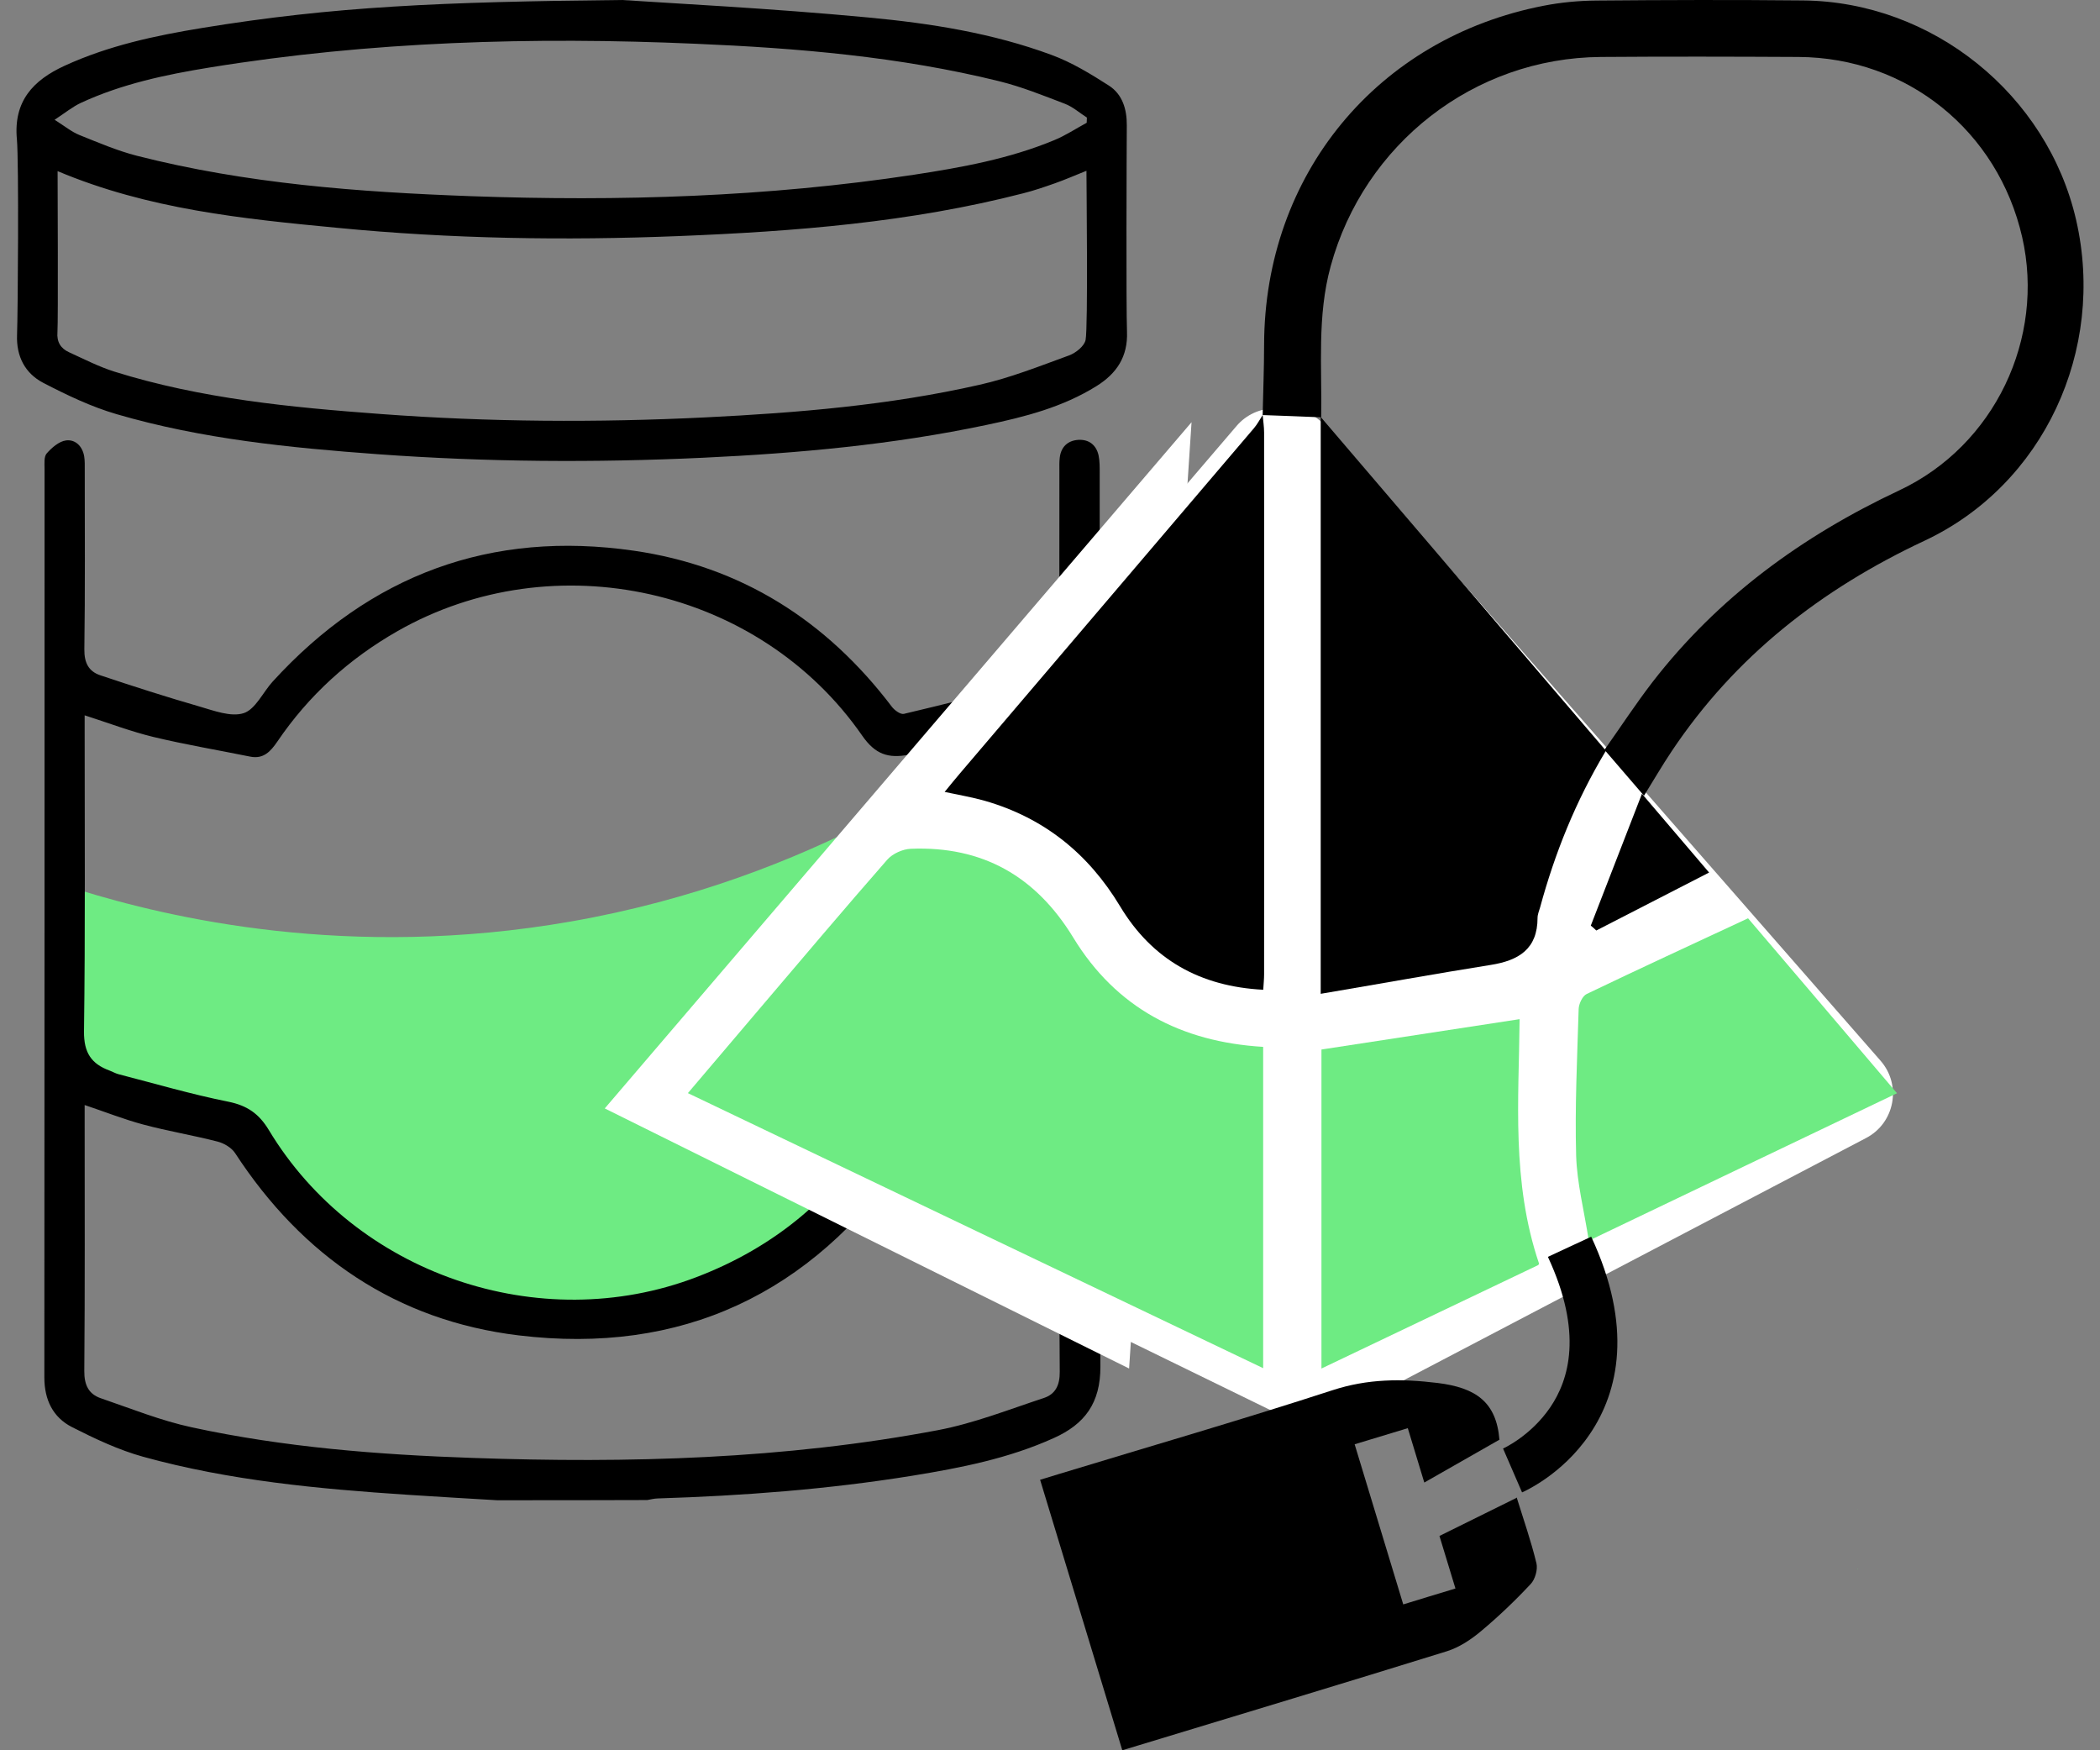 <svg width="42" height="35" viewBox="0 0 42 35" fill="none" xmlns="http://www.w3.org/2000/svg">
<rect x="0" y="0" width="42" height="35" fill="#808080" stroke="none"/>
<path d="M1.578 17.795L1.708 21.532L5.153 22.318C5.153 22.318 6.898 26.12 11.631 26.012C16.364 25.902 17.737 22.231 17.737 22.231L21.292 21.16L21.073 14.014C19.589 15.221 16.283 17.578 11.412 18.428C6.978 19.203 3.385 18.355 1.578 17.795Z" fill="#6EEB83"></path>
<path d="M9.941 30C9.346 29.964 8.749 29.931 8.154 29.891C6.37 29.773 4.592 29.608 2.865 29.131C2.373 28.995 1.898 28.77 1.441 28.538C1.056 28.342 0.887 27.988 0.887 27.543C0.891 21.487 0.891 15.433 0.891 9.376C0.891 9.271 0.876 9.132 0.935 9.066C1.036 8.952 1.181 8.825 1.321 8.807C1.508 8.783 1.651 8.925 1.684 9.128C1.698 9.215 1.695 9.306 1.695 9.395C1.695 10.592 1.704 11.788 1.687 12.985C1.684 13.254 1.773 13.426 2.007 13.504C2.664 13.724 3.324 13.936 3.99 14.128C4.28 14.212 4.619 14.342 4.873 14.261C5.109 14.184 5.258 13.845 5.452 13.631C7.403 11.492 9.819 10.598 12.681 11.013C14.821 11.323 16.529 12.408 17.835 14.13C17.889 14.203 18.011 14.291 18.078 14.275C18.909 14.079 19.738 13.869 20.564 13.653C20.698 13.617 20.821 13.533 20.948 13.468C21.124 13.379 21.195 13.246 21.193 13.04C21.184 11.833 21.188 10.628 21.188 9.422C21.188 9.333 21.184 9.242 21.195 9.153C21.219 8.936 21.357 8.809 21.565 8.796C21.776 8.783 21.926 8.896 21.972 9.108C21.995 9.22 21.994 9.338 21.994 9.454C21.995 15.413 21.986 21.369 22.008 27.326C22.01 28.059 21.694 28.478 21.079 28.755C20.175 29.165 19.214 29.352 18.245 29.51C16.559 29.782 14.86 29.911 13.154 29.964C13.083 29.965 13.014 29.985 12.945 29.996C11.942 30 10.941 30 9.941 30ZM21.19 14.262C20.197 14.712 19.19 14.894 18.185 15.09C17.762 15.173 17.503 15.083 17.245 14.712C15.191 11.748 11.084 10.835 7.951 12.62C6.98 13.174 6.174 13.905 5.547 14.829C5.414 15.023 5.273 15.184 5.004 15.13C4.358 14.999 3.705 14.89 3.065 14.736C2.609 14.625 2.17 14.457 1.693 14.304C1.693 14.408 1.693 14.502 1.693 14.596C1.693 16.607 1.707 18.617 1.68 20.625C1.675 21.05 1.827 21.275 2.194 21.409C2.252 21.431 2.308 21.464 2.368 21.48C3.101 21.669 3.828 21.883 4.569 22.031C4.944 22.108 5.178 22.269 5.376 22.596C7.109 25.475 10.788 26.736 13.925 25.54C15.5 24.94 16.727 23.92 17.586 22.471C17.733 22.224 17.915 22.082 18.198 22.064C18.296 22.059 18.392 22.031 18.488 22.013C19.285 21.857 20.081 21.703 20.821 21.344C21.075 21.22 21.201 21.063 21.199 20.747C21.183 18.702 21.19 16.656 21.19 14.611C21.19 14.509 21.19 14.413 21.19 14.262ZM21.19 22.09C21.132 22.102 21.099 22.11 21.066 22.119C20.263 22.345 19.462 22.592 18.65 22.792C18.392 22.855 18.24 22.964 18.093 23.174C16.218 25.876 13.628 27.097 10.371 26.703C7.932 26.408 6.049 25.125 4.703 23.06C4.632 22.951 4.482 22.861 4.351 22.828C3.859 22.701 3.357 22.619 2.865 22.487C2.473 22.382 2.094 22.231 1.693 22.097C1.693 22.202 1.693 22.291 1.693 22.378C1.693 24.058 1.7 25.736 1.686 27.416C1.684 27.69 1.769 27.874 2.012 27.959C2.618 28.166 3.217 28.409 3.841 28.543C5.688 28.942 7.566 29.089 9.451 29.154C12.572 29.263 15.685 29.18 18.762 28.598C19.482 28.461 20.177 28.186 20.878 27.955C21.106 27.879 21.197 27.703 21.195 27.434C21.181 25.747 21.188 24.058 21.188 22.371C21.19 22.28 21.19 22.193 21.19 22.09Z" fill="black"></path>
<path d="M12.441 0C13.435 0.067 15.406 0.165 17.369 0.35C18.61 0.466 19.851 0.662 21.03 1.098C21.433 1.246 21.812 1.477 22.177 1.711C22.449 1.885 22.538 2.184 22.536 2.506C22.532 3.032 22.521 6.111 22.54 6.637C22.558 7.13 22.336 7.466 21.934 7.718C21.255 8.143 20.493 8.337 19.726 8.498C17.86 8.892 15.968 9.064 14.067 9.153C11.897 9.255 9.727 9.24 7.56 9.083C5.799 8.954 4.037 8.78 2.332 8.282C1.824 8.134 1.336 7.9 0.864 7.655C0.503 7.466 0.325 7.13 0.341 6.7C0.358 6.245 0.379 3.237 0.338 2.785C0.267 2.025 0.662 1.604 1.292 1.315C2.168 0.913 3.101 0.713 4.044 0.559C6.671 0.129 8.821 0.036 12.441 0ZM21.734 2.455C21.736 2.42 21.736 2.386 21.738 2.351C21.591 2.257 21.455 2.135 21.295 2.074C20.863 1.909 20.43 1.734 19.983 1.624C17.989 1.132 15.954 0.962 13.911 0.875C10.658 0.733 7.414 0.827 4.191 1.35C3.311 1.493 2.437 1.678 1.62 2.056C1.452 2.134 1.303 2.257 1.092 2.395C1.299 2.526 1.432 2.636 1.584 2.698C1.963 2.85 2.344 3.014 2.738 3.115C4.93 3.674 7.172 3.841 9.42 3.923C12.387 4.03 15.346 3.939 18.287 3.493C19.241 3.347 20.188 3.175 21.084 2.803C21.309 2.711 21.516 2.573 21.734 2.455ZM1.152 3.422C1.152 3.661 1.165 6.426 1.149 6.639C1.132 6.838 1.214 6.969 1.383 7.045C1.682 7.181 1.978 7.334 2.29 7.432C4.023 7.974 5.819 8.146 7.615 8.279C9.779 8.44 11.949 8.453 14.117 8.346C15.955 8.255 17.788 8.103 19.584 7.696C20.197 7.559 20.789 7.323 21.382 7.107C21.516 7.058 21.689 6.92 21.712 6.796C21.763 6.535 21.729 3.707 21.729 3.415C21.495 3.509 21.3 3.594 21.099 3.665C20.889 3.739 20.678 3.812 20.462 3.866C18.201 4.449 15.89 4.628 13.571 4.721C11.294 4.812 9.019 4.777 6.749 4.556C4.861 4.376 2.968 4.187 1.152 3.422Z" fill="black"></path>
<path d="M13.897 21.185L24.732 8.517C24.922 8.295 25.199 8.167 25.491 8.167H25.744C26.032 8.167 26.306 8.291 26.496 8.508L37.611 21.211C38.038 21.698 37.896 22.456 37.323 22.756L26.646 28.349C26.364 28.496 26.029 28.501 25.743 28.361L14.218 22.734C13.631 22.447 13.472 21.682 13.897 21.185Z" fill="white"></path>
<path d="M23.831 8.443L12.095 22.165L22.582 27.366L23.831 8.443Z" fill="white"></path>
<path d="M20.57 13.857L16.525 18.607L25.078 23.873L36.055 19.644L30.698 13.353L20.57 13.857Z" fill="white" style="mix-blend-mode:plus-darker"></path>
<path d="M25.253 8.3C25.263 7.831 25.282 7.361 25.282 6.892C25.291 3.495 27.542 0.759 30.877 0.114C31.221 0.047 31.578 0.014 31.929 0.011C33.305 -0.001 34.684 -0.005 36.06 0.009C38.65 0.033 40.948 1.889 41.524 4.405C42.117 7.002 40.874 9.695 38.49 10.813C36.425 11.781 34.703 13.121 33.432 15.025C33.243 15.307 33.071 15.604 32.88 15.912C32.626 15.618 32.383 15.336 32.113 15.021C31.513 16.022 31.097 17.059 30.801 18.148C30.782 18.215 30.751 18.285 30.751 18.354C30.751 18.98 30.371 19.207 29.817 19.295C28.706 19.472 27.597 19.673 26.414 19.873C26.414 15.957 26.414 12.149 26.414 8.338C28.309 10.555 30.204 12.77 32.096 14.985C32.419 14.528 32.715 14.075 33.044 13.647C34.361 11.943 36.041 10.72 37.983 9.807C39.899 8.907 40.903 6.759 40.444 4.744C39.959 2.618 38.143 1.151 35.971 1.139C34.653 1.132 33.334 1.129 32.015 1.139C29.482 1.158 27.282 2.874 26.613 5.325C26.34 6.321 26.441 7.334 26.424 8.345C26.027 8.328 25.64 8.314 25.253 8.3Z" fill="black"></path>
<path d="M13.758 21.859C14.255 21.273 14.726 20.719 15.197 20.165C16.043 19.171 16.886 18.172 17.746 17.19C17.851 17.071 18.052 16.98 18.214 16.973C19.648 16.915 20.716 17.52 21.466 18.75C22.322 20.153 23.619 20.836 25.263 20.934C25.263 23.063 25.263 25.187 25.263 27.359C21.43 25.529 17.615 23.703 13.758 21.859Z" fill="#6EEB83"></path>
<path d="M29.989 28.795C29.929 28.031 29.511 27.749 28.753 27.655C28.025 27.567 27.358 27.57 26.653 27.799C24.84 28.389 23.009 28.919 21.184 29.474C21.062 29.51 20.943 29.548 20.802 29.591C21.351 31.395 21.889 33.17 22.446 35C22.558 34.967 22.675 34.931 22.792 34.895C24.842 34.272 26.892 33.655 28.937 33.02C29.183 32.943 29.418 32.788 29.618 32.62C29.969 32.327 30.302 32.009 30.615 31.674C30.703 31.581 30.758 31.385 30.729 31.261C30.622 30.817 30.469 30.382 30.333 29.942L30.345 29.945C29.833 30.198 29.322 30.449 28.789 30.714C28.899 31.075 29.004 31.421 29.109 31.765C28.739 31.877 28.397 31.98 28.065 32.083C27.735 30.996 27.413 29.935 27.093 28.881C27.453 28.771 27.788 28.671 28.156 28.559C28.261 28.907 28.364 29.24 28.486 29.646C29.018 29.342 29.506 29.065 29.991 28.788L29.989 28.795Z" fill="black"></path>
<path d="M25.253 8.297C25.263 8.414 25.282 8.532 25.282 8.649C25.284 12.261 25.284 15.871 25.282 19.484C25.282 19.577 25.272 19.668 25.265 19.792C24.006 19.728 23.043 19.19 22.403 18.125C21.767 17.068 20.878 16.352 19.691 16.012C19.447 15.943 19.194 15.9 18.893 15.836C19.012 15.69 19.105 15.575 19.201 15.463C21.16 13.162 23.122 10.861 25.081 8.56C25.148 8.481 25.196 8.388 25.253 8.3V8.297Z" fill="black"></path>
<path d="M37.94 21.861C35.878 22.848 33.866 23.808 31.776 24.81C31.683 24.207 31.539 23.66 31.523 23.108C31.496 22.134 31.544 21.156 31.573 20.181C31.575 20.076 31.649 19.916 31.735 19.876C32.791 19.369 33.855 18.879 34.961 18.363C35.912 19.477 36.908 20.647 37.94 21.861Z" fill="#6EEB83"></path>
<path d="M31.816 18.509C32.144 17.661 32.474 16.815 32.839 15.873C33.319 16.437 33.73 16.918 34.182 17.448C33.401 17.849 32.662 18.227 31.926 18.607C31.89 18.573 31.855 18.54 31.816 18.509Z" fill="black"></path>
<path d="M30.392 20.38C29.062 20.583 27.755 20.784 26.429 20.987C26.429 23.07 26.429 25.194 26.429 27.366C27.891 26.669 29.325 25.985 30.765 25.297L30.782 25.271C30.225 23.634 30.378 21.976 30.392 20.38Z" fill="#6EEB83"></path>
<path d="M37.156 31.378C37.152 31.378 37.149 31.376 37.145 31.373C37.145 31.376 37.145 31.38 37.145 31.383L37.156 31.378Z" fill="#6EEB83"></path>
<path d="M37.147 30.174C37.147 30.176 37.147 30.176 37.147 30.179C37.149 30.179 37.152 30.181 37.154 30.181L37.147 30.174Z" fill="#6EEB83"></path>
<path fill-rule="evenodd" clip-rule="evenodd" d="M30.441 29.843C30.441 29.843 30.441 29.843 30.251 29.404C30.062 28.965 30.062 28.966 30.061 28.966L30.061 28.966L30.06 28.966L30.06 28.966C30.06 28.966 30.06 28.966 30.061 28.966C30.063 28.965 30.067 28.963 30.074 28.96C30.087 28.954 30.108 28.943 30.136 28.928C30.192 28.897 30.275 28.849 30.371 28.781C30.565 28.644 30.806 28.434 31.005 28.142C31.38 27.59 31.665 26.651 30.958 25.133L31.824 24.73C32.661 26.525 32.376 27.824 31.795 28.679C31.516 29.091 31.183 29.378 30.922 29.562C30.791 29.654 30.676 29.722 30.591 29.768C30.549 29.791 30.514 29.808 30.489 29.821C30.476 29.827 30.465 29.832 30.457 29.836L30.447 29.84L30.444 29.842L30.442 29.842L30.441 29.843Z" fill="black"></path>
</svg>
